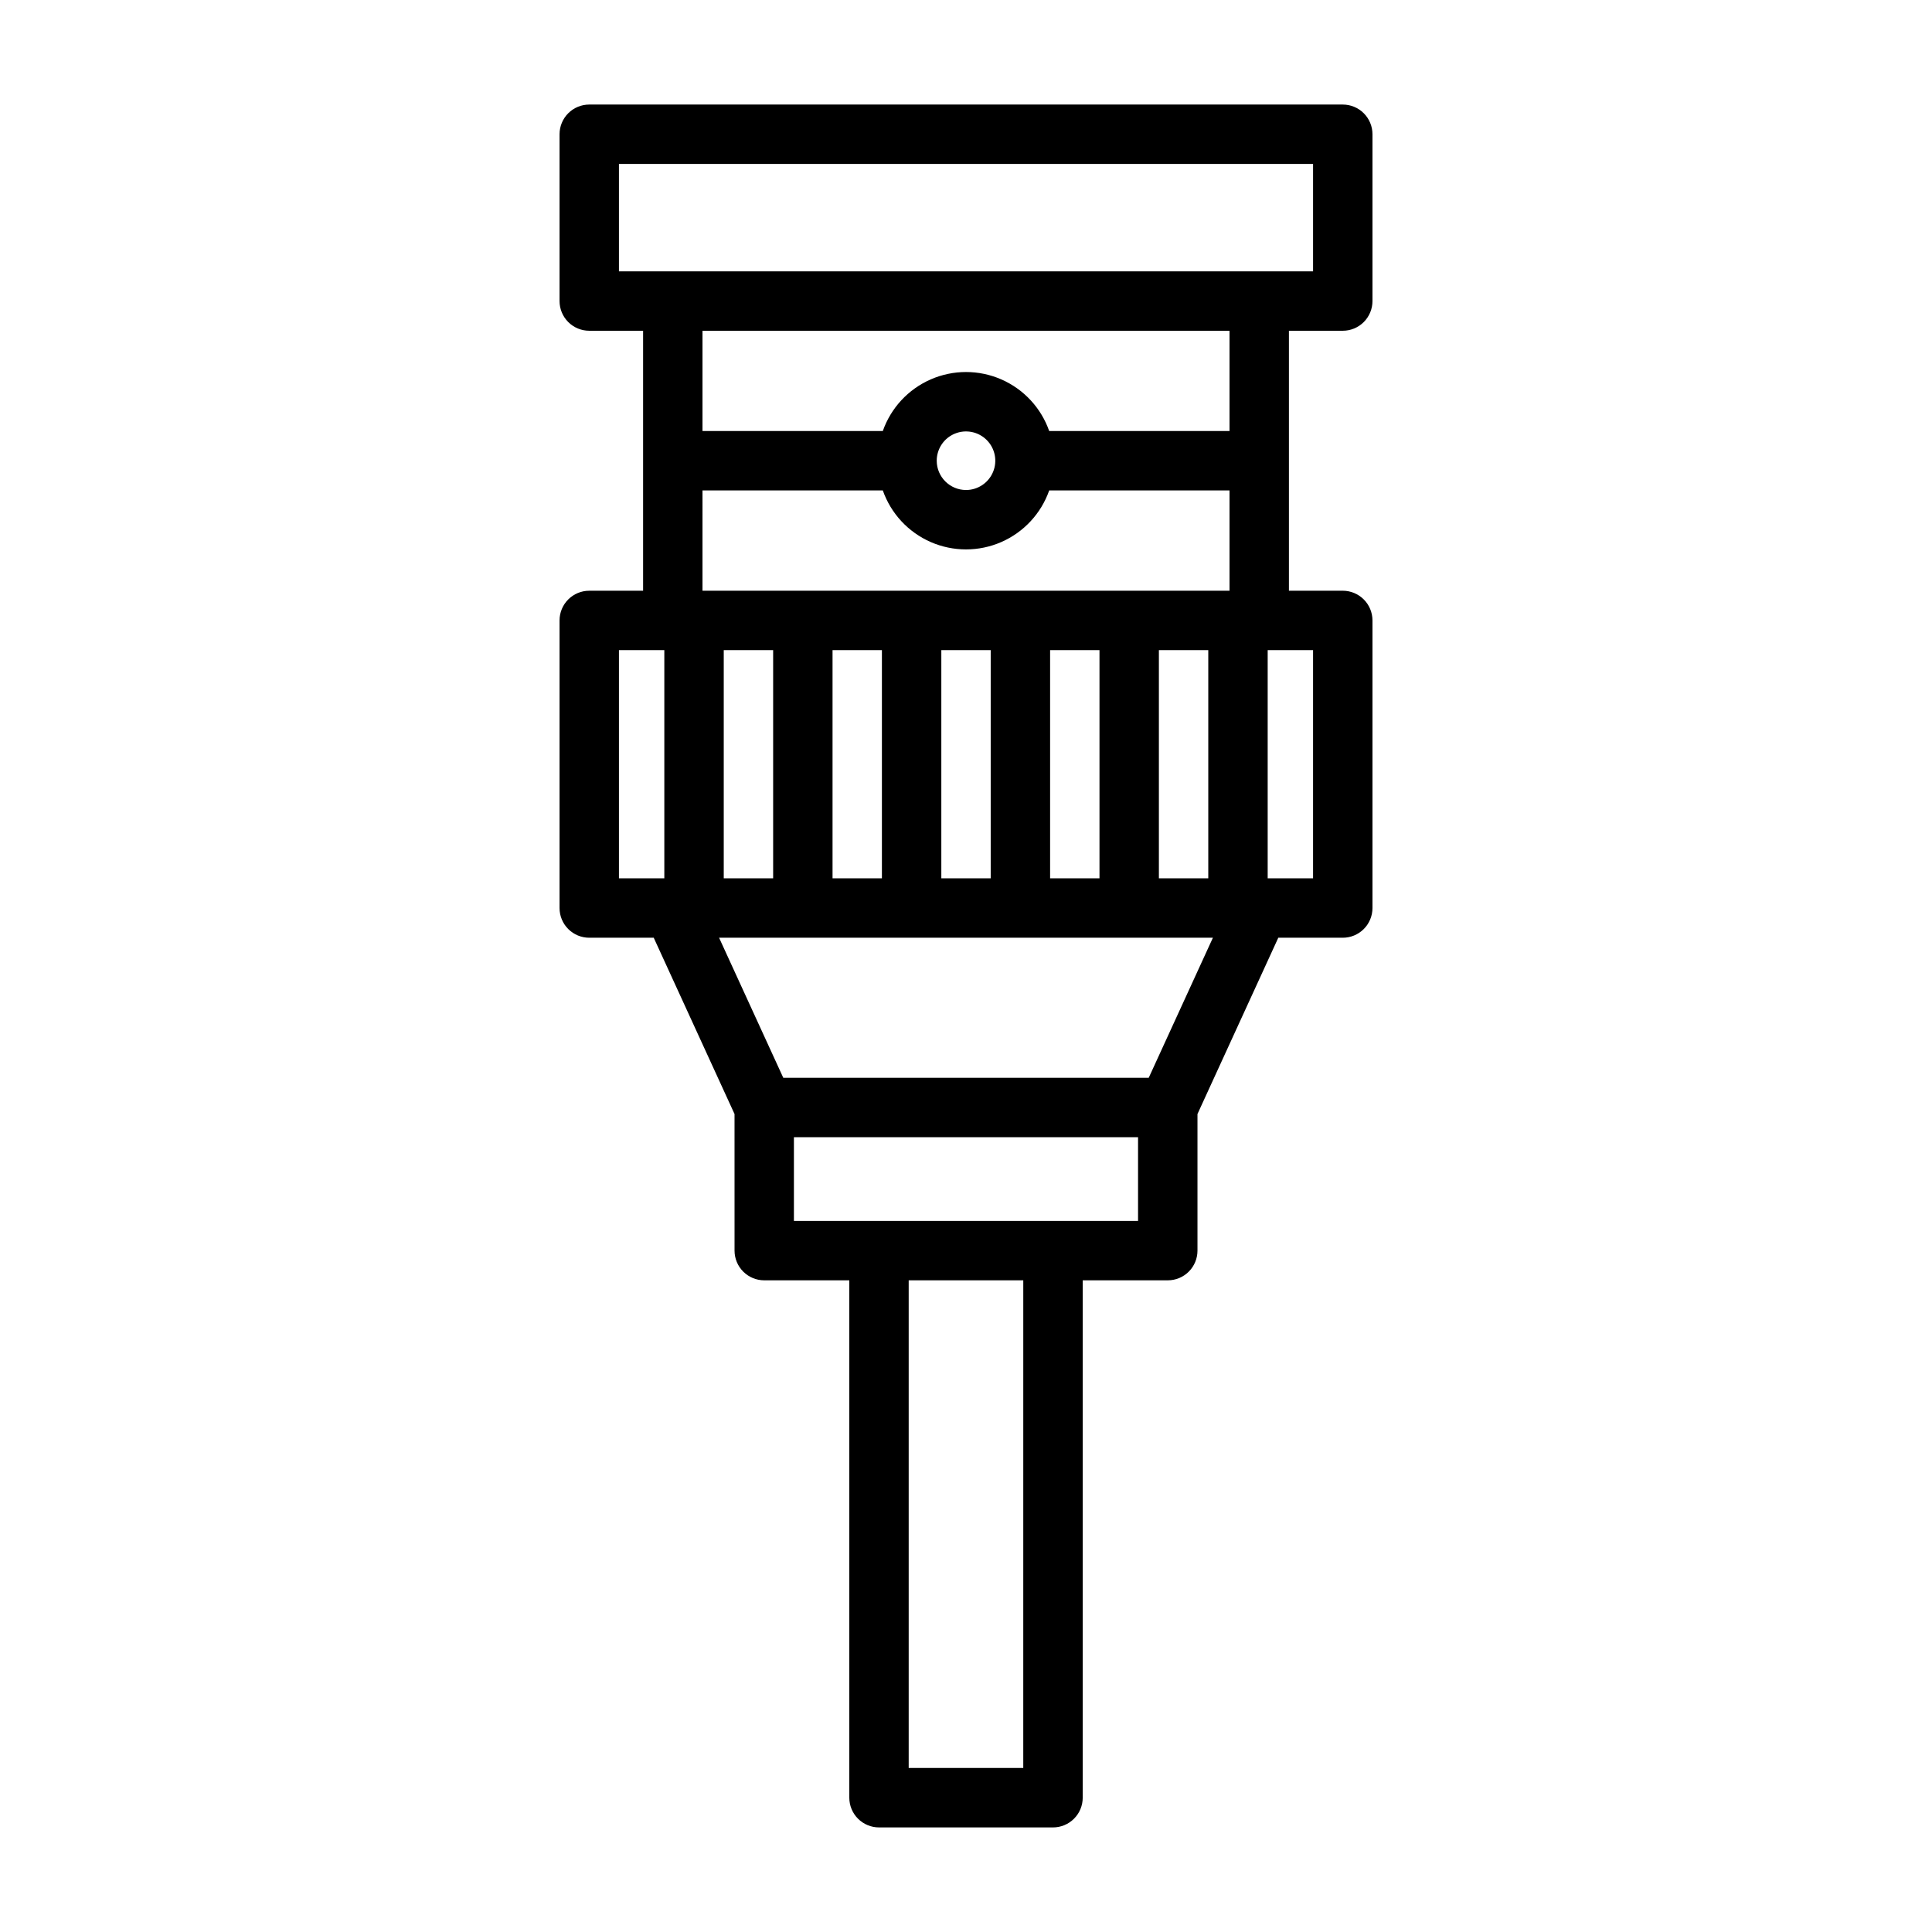 <?xml version="1.0" encoding="UTF-8"?>
<!-- Uploaded to: SVG Repo, www.svgrepo.com, Generator: SVG Repo Mixer Tools -->
<svg fill="#000000" width="800px" height="800px" version="1.1" viewBox="144 144 512 512" xmlns="http://www.w3.org/2000/svg">
 <path d="m430.93 620.41v-137.11h22.543c2.09 0 4.09-0.828 5.566-2.305 1.477-1.477 2.305-3.481 2.305-5.566v-36.199l21.418-46.719h17.086c2.09 0 4.09-0.828 5.566-2.305 1.477-1.477 2.305-3.481 2.305-5.566v-76.215c0-2.09-0.828-4.09-2.305-5.566-1.477-1.477-3.477-2.309-5.566-2.309h-14.27v-68.895h14.27c2.09 0 4.09-0.828 5.566-2.305 1.477-1.477 2.305-3.481 2.305-5.566v-44.203c0-2.09-0.828-4.09-2.305-5.566-1.477-1.477-3.477-2.305-5.566-2.305h-199.69c-2.086 0-4.09 0.828-5.566 2.305-1.477 1.477-2.305 3.477-2.305 5.566v44.203c0 2.086 0.828 4.09 2.305 5.566 1.477 1.477 3.481 2.305 5.566 2.305h14.27v68.895h-14.27v0.004c-2.086-0.004-4.09 0.828-5.566 2.305-1.477 1.477-2.305 3.477-2.305 5.566v76.215c0 2.086 0.828 4.09 2.305 5.566 1.477 1.477 3.481 2.305 5.566 2.305h17.086l21.414 46.719 0.004 36.199c0 2.086 0.828 4.09 2.305 5.566 1.477 1.477 3.481 2.305 5.566 2.305h22.543v137.11c0 2.09 0.828 4.09 2.305 5.566 1.477 1.477 3.481 2.309 5.57 2.309h46.109c2.086 0 4.09-0.832 5.566-2.309 1.477-1.477 2.305-3.477 2.305-5.566zm-8.641-243.65v-60.469h13.086v60.469zm-28.828 0v-60.469h13.086v60.469zm-28.828 0v-60.469h13.082v60.469zm-28.832 0v-60.469h13.09v60.469zm-5.633-102.79h47.785c2.152 6.129 6.758 11.086 12.711 13.684 5.953 2.594 12.723 2.594 18.676 0 5.953-2.598 10.559-7.555 12.711-13.684h47.785v26.574l-139.67 0.004zm62.074-7.871c0-3.141 1.887-5.973 4.789-7.172 2.898-1.203 6.238-0.539 8.457 1.68s2.887 5.555 1.684 8.457c-1.199 2.898-4.031 4.793-7.168 4.793-4.285-0.008-7.754-3.477-7.762-7.758zm58.875 50.191h13.09v60.469h-13.09zm40.859 60.469h-12.027v-60.469h12.027zm-183.95-189.31h183.95v28.461h-183.95zm161.81 44.203v26.574l-47.785 0.004c-2.148-6.133-6.754-11.094-12.707-13.691-5.957-2.598-12.727-2.598-18.68 0-5.957 2.598-10.562 7.559-12.711 13.691h-47.785v-26.574zm-161.81 84.641h12.027v60.469h-12.027zm157.41 76.215-17.016 37.125-96.84-0.004-17.016-37.121zm-111.04 52.867h91.199v22.176h-91.199zm60.781 167.16h-30.363v-129.24h30.367z"/>
</svg>